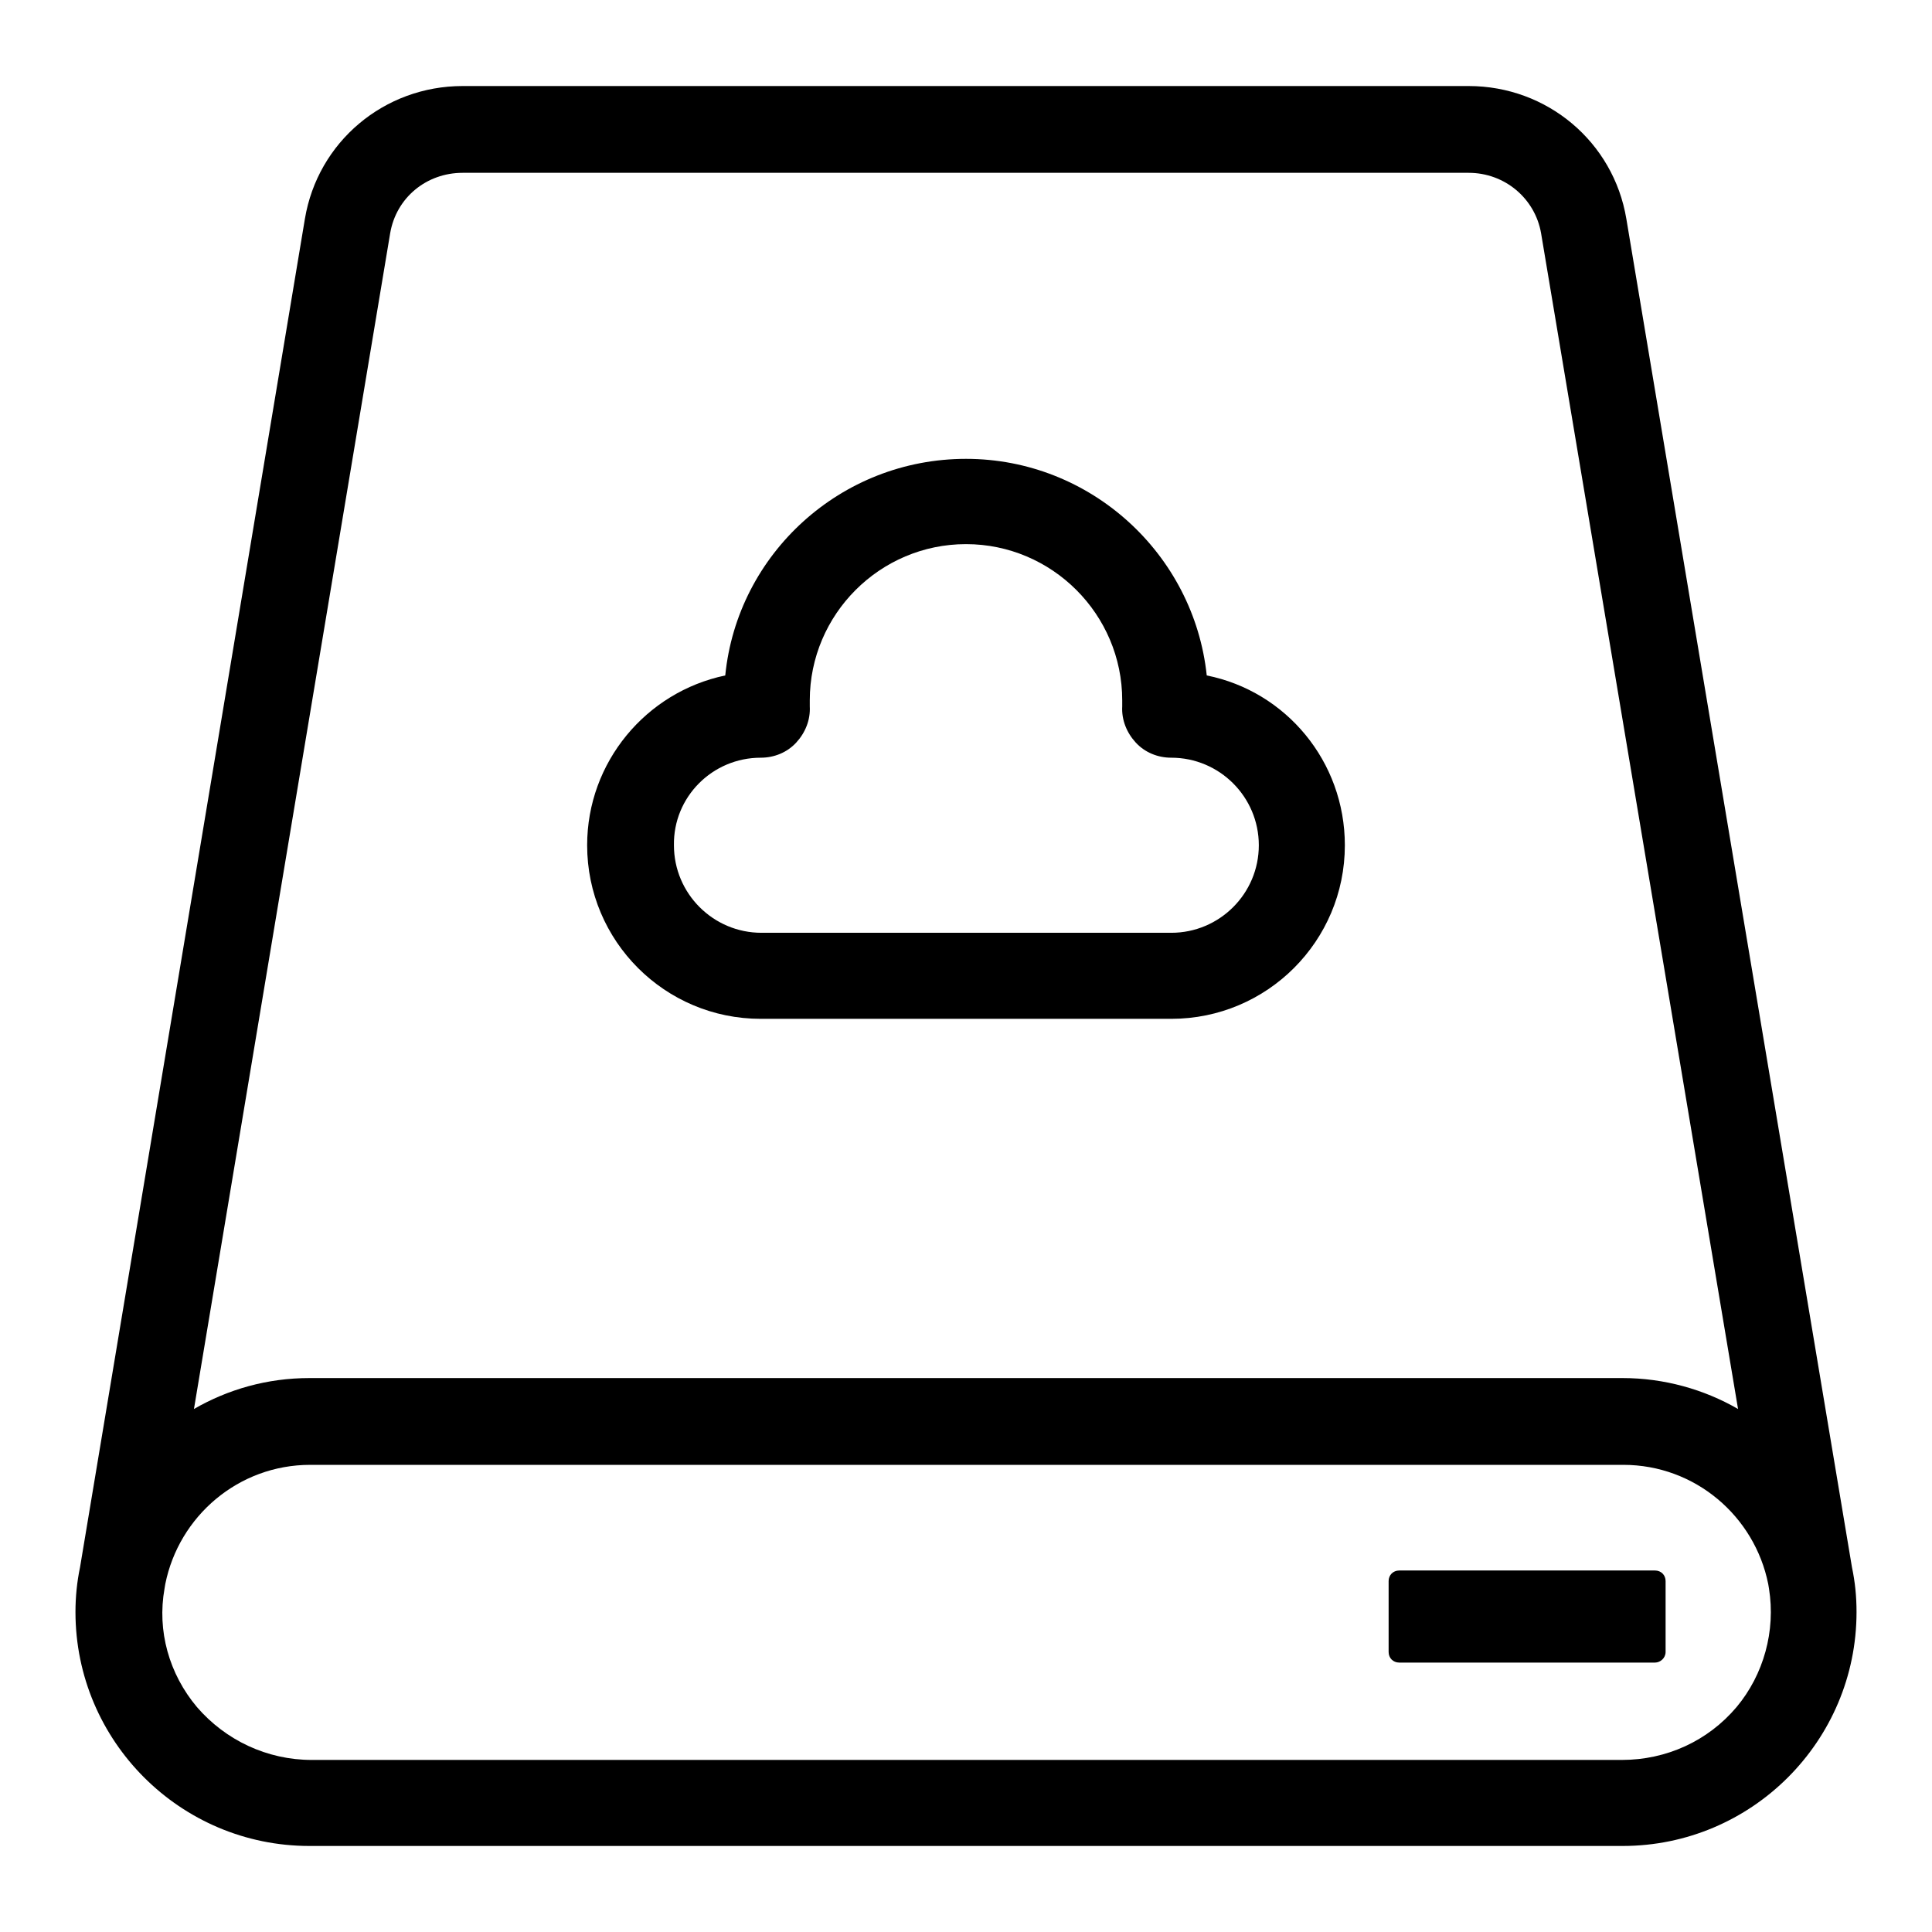<?xml version="1.0" encoding="utf-8"?>
<!-- Svg Vector Icons : http://www.onlinewebfonts.com/icon -->
<!DOCTYPE svg PUBLIC "-//W3C//DTD SVG 1.1//EN" "http://www.w3.org/Graphics/SVG/1.1/DTD/svg11.dtd">
<svg version="1.1" xmlns="http://www.w3.org/2000/svg" xmlns:xlink="http://www.w3.org/1999/xlink" x="0px" y="0px" viewBox="0 0 256 256" enable-background="new 0 0 256 256" xml:space="preserve">
<g> <path fill="#000000" d="M245.4,207.7L215.5,29c-1.7-10.2-10.5-17.6-20.9-17.6H61.3c-10.4,0-19.2,7.4-20.9,17.6L10.6,207.7 c-0.4,1.9-0.6,3.9-0.6,5.9c0,17.1,13.9,31,31,31h174c17.1,0,31-13.9,31-31C246,211.5,245.8,209.6,245.4,207.7z M51.7,30.9 c0.8-4.7,4.8-8,9.6-8h133.3c4.8,0,8.8,3.4,9.6,8l26.1,155.8c-4.5-2.6-9.8-4.1-15.3-4.1H41c-5.6,0-10.8,1.5-15.3,4.1L51.7,30.9z  M41.3,233.2c-5.9,0-11.4-2.6-15.2-7c-3.7-4.4-5.3-10.1-4.3-15.7l0.1-0.6c1.8-9,9.7-15.8,19.2-15.8h174c9.5,0,17.4,6.8,19.2,15.8 l0.1,0.6c0.9,5.6-0.7,11.4-4.3,15.7c-3.8,4.5-9.3,7-15.2,7H41.3z"/> <path fill="#000000" d="M100.8,135h54.4c12.7,0,23-10.3,23-23c0-11.1-7.8-20.4-18.3-22.5c-1.7-16.1-15.4-28.7-31.9-28.7 c-16.6,0-30.3,12.6-31.9,28.7C85.6,91.7,77.8,101,77.8,112C77.8,124.7,88.1,135,100.8,135z M100.8,100.4c1.8,0,3.5-0.7,4.7-2 c1.2-1.3,1.9-3,1.8-4.8c0-0.3,0-0.5,0-0.8c0-11.4,9.3-20.7,20.7-20.7s20.7,9.3,20.7,20.7c0,0.2,0,0.5,0,0.8 c-0.1,1.8,0.6,3.5,1.8,4.8c1.2,1.3,2.9,2,4.7,2c6.4,0,11.6,5.2,11.6,11.6c0,6.4-5.2,11.6-11.6,11.6h-54.3 c-6.4,0-11.6-5.2-11.6-11.6C89.2,105.6,94.4,100.4,100.8,100.4z M220.7,218.9v-9.4c0-0.8-0.6-1.4-1.4-1.4h-33.9 c-0.8,0-1.4,0.6-1.4,1.4v9.4c0,0.8,0.6,1.4,1.4,1.4h33.9C220,220.3,220.7,219.7,220.7,218.9z"/></g>
</svg>